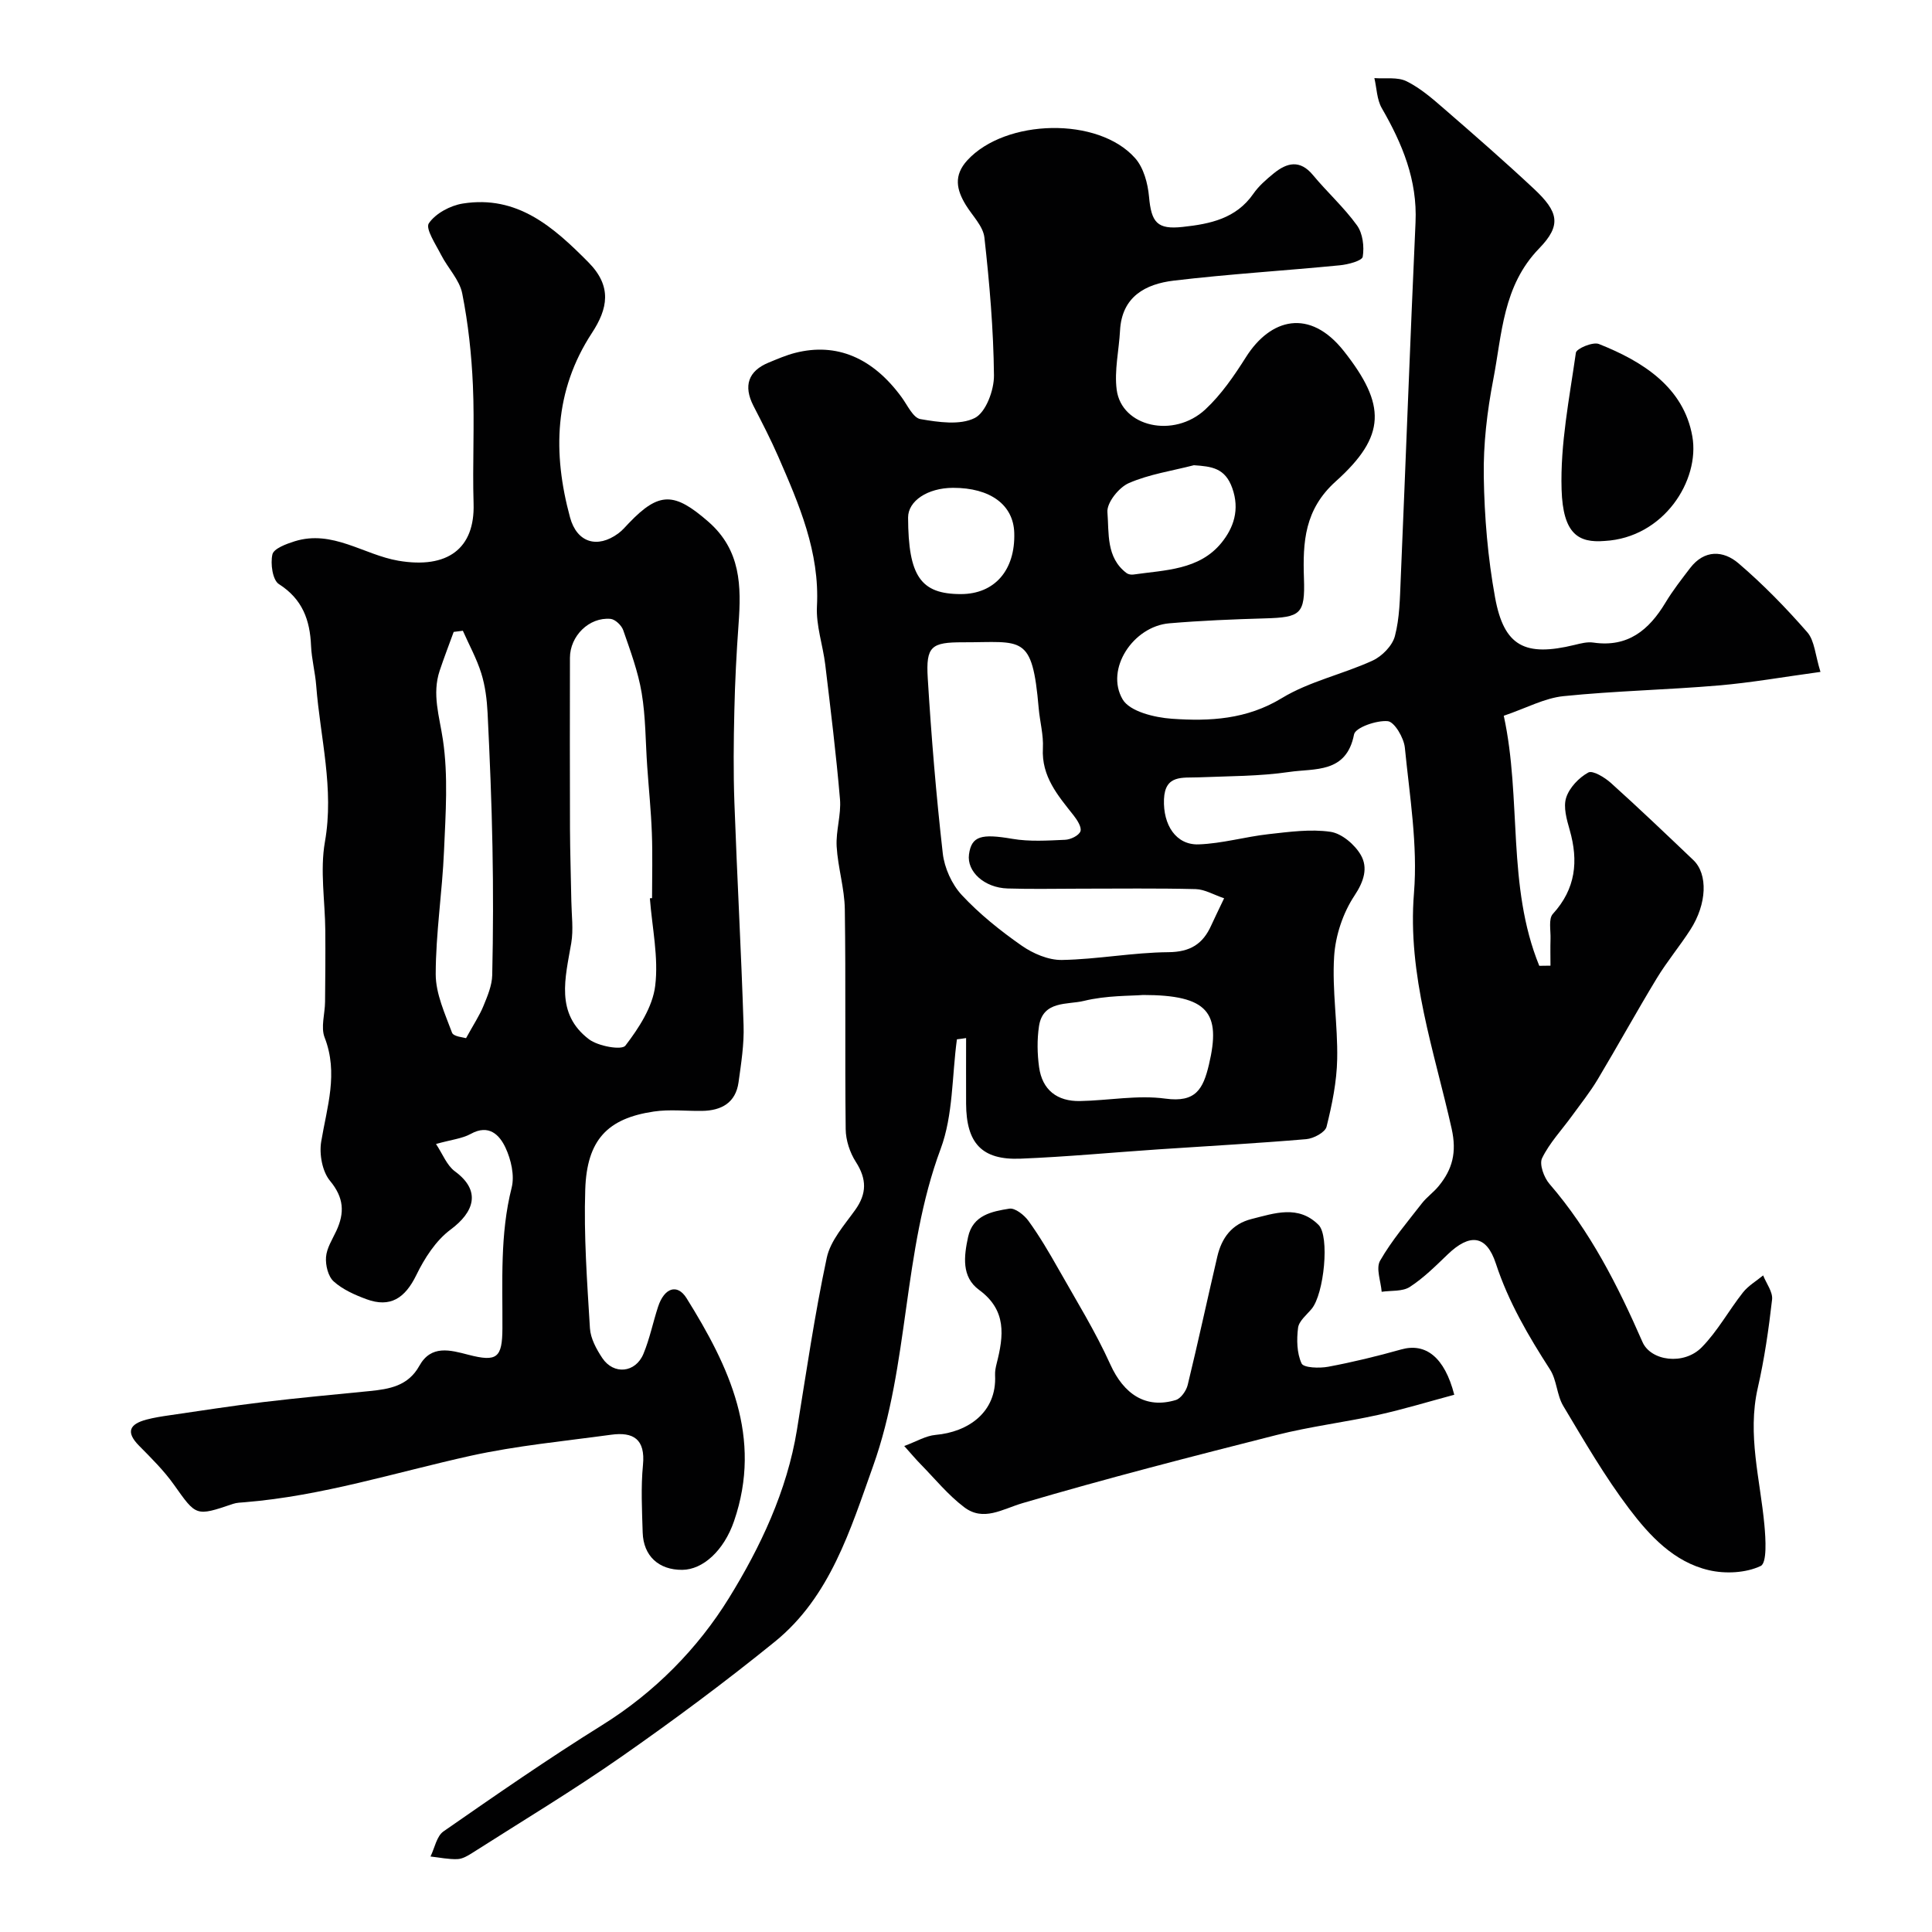 <svg enable-background="new 0 0 400 400" viewBox="0 0 400 400" xmlns="http://www.w3.org/2000/svg"><g fill="#010102"><path d="m198.12 215.18c-1.04 7.59-.76 15.68-3.37 22.69-7.93 21.31-6.43 44.54-13.99 65.68-4.67 13.06-8.86 27.04-20.33 36.34-10.27 8.33-20.92 16.24-31.76 23.81-10.02 7-20.52 13.31-30.83 19.89-.95.61-2.07 1.28-3.13 1.32-1.85.07-3.72-.34-5.58-.54.87-1.77 1.27-4.21 2.69-5.2 10.82-7.52 21.66-15.04 32.84-22 10.88-6.77 19.83-15.89 26.26-26.31 6.49-10.51 12.02-22.15 14.08-34.83 1.93-11.9 3.66-23.84 6.17-35.61.76-3.56 3.64-6.77 5.88-9.9 2.45-3.42 2.41-6.42.15-9.95-1.25-1.94-2.09-4.51-2.11-6.8-.18-15.16.04-30.33-.18-45.5-.06-4.35-1.44-8.67-1.69-13.03-.18-3.23.96-6.55.69-9.77-.79-9.3-1.94-18.58-3.05-27.86-.49-4.04-1.93-8.1-1.72-12.08.59-11.27-3.71-21.12-8.02-31.02-1.56-3.57-3.36-7.04-5.14-10.51-2.1-4.12-1.07-7.19 3.16-8.93 1.8-.74 3.61-1.53 5.49-2.01 8.58-2.19 16.08 1.01 22.06 9.21 1.19 1.63 2.36 4.24 3.87 4.5 3.72.64 8.2 1.31 11.26-.23 2.29-1.16 4-5.76 3.97-8.81-.1-9.53-.92-19.07-1.98-28.56-.27-2.36-2.49-4.5-3.85-6.73-1.93-3.16-2.57-6.11.32-9.26 7.88-8.58 27.11-9.08 34.75-.42 1.75 1.98 2.61 5.2 2.86 7.94.48 5.39 1.7 6.86 6.99 6.28 5.63-.61 11.03-1.7 14.61-6.86 1.12-1.62 2.69-2.97 4.23-4.23 2.73-2.22 5.42-2.89 8.11.35 2.95 3.56 6.43 6.69 9.12 10.42 1.2 1.66 1.53 4.41 1.19 6.49-.14.85-3.05 1.62-4.77 1.78-11.45 1.12-22.95 1.81-34.36 3.17-5.83.7-10.75 3.29-11.12 10.35-.22 4.09-1.21 8.26-.69 12.25 1.01 7.68 11.82 10.14 18.36 4.06 3.31-3.08 5.97-6.98 8.41-10.83 5.05-8 13.2-10.22 20.3-1.19 8.71 11.07 8.78 17.5-1.71 26.92-6.48 5.82-6.85 12.54-6.59 20.12.25 7.39-.69 8.04-8.09 8.25-6.6.19-13.21.46-19.79 1.02-7.48.63-13.33 9.49-9.66 15.75 1.48 2.52 6.62 3.76 10.2 4.01 7.82.55 15.48.16 22.77-4.28 5.71-3.47 12.62-4.93 18.78-7.76 1.96-.9 4.1-3.08 4.62-5.08.99-3.76 1.03-7.8 1.2-11.74 1.05-24.64 1.95-49.28 3.07-73.91.4-8.77-2.74-16.29-6.98-23.64-1.03-1.78-1.05-4.14-1.54-6.23 2.25.17 4.79-.27 6.67.66 2.87 1.42 5.41 3.64 7.87 5.78 6.23 5.4 12.45 10.83 18.47 16.46 5.11 4.78 5.8 7.53 1.1 12.37-7.54 7.77-7.67 17.72-9.5 27.16-1.27 6.58-2.07 13.38-1.96 20.07.13 8.37.84 16.82 2.34 25.04 1.85 10.12 6.2 12.31 16.47 9.81 1.27-.31 2.64-.67 3.88-.48 7.13 1.04 11.51-2.59 14.92-8.26 1.51-2.51 3.34-4.85 5.12-7.18 2.95-3.84 6.86-3.66 10-.98 5.1 4.36 9.83 9.22 14.25 14.28 1.52 1.75 1.64 4.73 2.73 8.21-7.66 1.04-14.37 2.24-21.14 2.81-10.67.91-21.41 1.12-32.06 2.21-3.93.4-7.69 2.47-12.37 4.06 3.75 17.27.59 35.21 7.35 51.77.77-.01 1.55-.02 2.32-.03 0-1.84-.05-3.69.01-5.53.06-1.76-.45-4.16.48-5.18 4.75-5.2 5.33-10.94 3.49-17.38-.62-2.17-1.36-4.74-.73-6.7.67-2.07 2.63-4.13 4.58-5.2.92-.5 3.41 1.02 4.69 2.17 5.79 5.21 11.42 10.59 17.06 15.96 3.05 2.91 2.82 9.08-.62 14.42-2.21 3.43-4.85 6.59-6.96 10.07-4.19 6.91-8.09 14-12.24 20.94-1.59 2.65-3.54 5.09-5.36 7.6-2.09 2.88-4.61 5.54-6.14 8.69-.61 1.26.39 4 1.52 5.31 8.44 9.76 14.16 21.07 19.27 32.75 1.71 3.92 8.55 4.89 12.28 1.08 3.28-3.34 5.59-7.63 8.52-11.34 1.11-1.4 2.77-2.37 4.18-3.53.66 1.67 2.03 3.43 1.85 5-.7 6.15-1.59 12.31-2.97 18.34-2.19 9.64.51 18.91 1.38 28.33.27 2.92.56 7.86-.77 8.49-3.06 1.45-7.31 1.67-10.72.87-7.22-1.67-12.26-7.11-16.5-12.71-5.07-6.7-9.32-14.05-13.65-21.29-1.35-2.25-1.33-5.35-2.74-7.54-4.48-6.96-8.6-13.96-11.22-21.95-1.97-6-5.44-6.24-9.97-1.89-2.49 2.39-4.98 4.88-7.85 6.74-1.52.98-3.86.71-5.82 1-.17-2.18-1.23-4.86-.33-6.43 2.42-4.22 5.64-7.99 8.64-11.86 1.01-1.31 2.43-2.29 3.48-3.58 2.87-3.49 3.79-6.99 2.7-11.89-3.59-16.07-9.19-31.74-7.8-48.82.8-9.91-.9-20.06-1.89-30.07-.2-2.04-2.16-5.37-3.55-5.49-2.32-.21-6.69 1.32-6.97 2.74-1.57 8.13-8.18 7-13.38 7.77-6.18.91-12.51.86-18.78 1.12-3.32.14-6.98-.61-7.19 4.53-.21 5.34 2.5 9.51 7.17 9.35 4.86-.17 9.65-1.58 14.51-2.12 4.26-.47 8.65-1.09 12.81-.48 2.34.35 5.04 2.66 6.28 4.83 1.48 2.6.66 5.39-1.33 8.38-2.38 3.58-3.94 8.26-4.21 12.57-.45 7.05.77 14.18.63 21.27-.09 4.69-1.06 9.43-2.2 14-.29 1.17-2.68 2.45-4.2 2.58-10.18.87-20.38 1.42-30.58 2.11-9.53.64-19.05 1.55-28.59 1.93-8 .32-11.22-3.2-11.26-11.39-.02-4.53 0-9.06 0-13.58-.65.11-1.27.18-1.9.26zm55.32-29.2c-2.16-.73-4.01-1.85-5.88-1.9-7.98-.2-15.98-.09-23.97-.09-4.99 0-9.99.12-14.98-.04-4.83-.15-8.47-3.51-7.99-7.06.52-3.83 2.59-4.31 8.97-3.22 3.56.61 7.29.36 10.93.2 1.14-.05 2.83-.86 3.17-1.75.31-.82-.66-2.35-1.41-3.3-3.26-4.13-6.68-8.05-6.36-13.91.15-2.74-.63-5.51-.87-8.28-1.34-15.5-3.36-13.63-15.66-13.65-6.57-.01-7.71.81-7.31 7.41.74 12.12 1.74 24.22 3.11 36.28.34 3.02 1.87 6.41 3.93 8.63 3.66 3.93 7.95 7.37 12.37 10.46 2.37 1.66 5.57 3.04 8.37 2.99 7.36-.13 14.7-1.55 22.06-1.61 4.53-.04 7.13-1.71 8.85-5.54.67-1.47 1.39-2.94 2.67-5.62zm-16.78 20.02c-2.5.21-7.55.07-12.27 1.23-3.35.82-8.48-.12-9.28 5.25-.41 2.76-.36 5.68.02 8.45.65 4.74 3.75 7.12 8.47 7.03 5.91-.11 11.93-1.29 17.7-.5 6.26.85 7.79-1.96 9-7.05 2.54-10.73-.14-14.41-13.64-14.41zm10.52-109.68c-4.52 1.17-9.26 1.86-13.49 3.71-2.05.9-4.57 4.06-4.41 6 .35 4.33-.31 9.4 3.96 12.62.36.27.97.37 1.43.3 6.54-.94 13.62-.91 18.22-6.57 2.51-3.09 3.83-6.85 2.24-11.32-1.49-4.19-4.26-4.48-7.95-4.74zm-48.25 26.68c6.99 0 11.3-4.94 11.06-12.69-.18-5.81-4.98-9.33-12.69-9.31-5.25.02-9.3 2.71-9.29 6.16.05 12.13 2.6 15.84 10.92 15.84z"/><path d="m90.27 236.85c1.37 2.06 2.23 4.42 3.91 5.66 5.54 4.07 3.96 8.46-.9 12.07-3.04 2.26-5.39 5.92-7.09 9.42-2.34 4.79-5.39 6.8-10.31 4.99-2.41-.89-4.92-2-6.79-3.68-1.16-1.04-1.72-3.37-1.59-5.05.14-1.85 1.3-3.64 2.13-5.41 1.75-3.76 1.59-6.89-1.31-10.38-1.6-1.93-2.25-5.52-1.82-8.1 1.19-7.19 3.6-14.15.71-21.57-.83-2.13.07-4.91.09-7.39.05-4.9.09-9.81.05-14.72-.05-6.14-1.12-12.45-.08-18.39 1.95-11.04-.97-21.57-1.8-32.32-.21-2.77-.95-5.5-1.07-8.26-.22-5.36-1.78-9.68-6.66-12.79-1.31-.84-1.78-4.23-1.34-6.15.28-1.21 2.88-2.17 4.6-2.71 7.84-2.45 14.3 2.79 21.47 4.02 10.21 1.74 15.87-2.53 15.58-11.82-.25-8.16.22-16.34-.14-24.48-.28-6.38-.97-12.79-2.21-19.03-.56-2.84-3-5.28-4.38-8-1.1-2.16-3.28-5.42-2.53-6.53 1.39-2.05 4.45-3.68 7.03-4.09 11.27-1.78 18.74 4.82 26.02 12.18 4.93 4.99 4 9.59.71 14.62-7.84 11.98-8.14 24.89-4.53 38.18 1.42 5.23 5.65 6.51 9.99 3.32.8-.59 1.46-1.36 2.15-2.09 6.33-6.64 9.48-6.44 16.47-.36 6.79 5.91 6.85 13.35 6.28 21.25-.43 5.95-.74 11.91-.87 17.88-.15 6.35-.22 12.72.01 19.07.55 15.37 1.41 30.72 1.9 46.09.13 3.91-.5 7.87-1.04 11.78-.59 4.27-3.55 5.88-7.56 5.94-3.33.05-6.72-.36-9.98.13-9.58 1.41-13.86 5.86-14.2 16.12-.32 9.57.39 19.18.97 28.75.13 2.11 1.34 4.34 2.56 6.17 2.36 3.53 6.88 3.08 8.52-.88 1.3-3.13 1.97-6.52 3.03-9.75 1.28-3.91 3.97-4.84 5.89-1.77 8.83 14.16 15.8 28.83 9.83 46.18-2.08 6.04-6.4 10.03-10.71 10.07-4.86.04-8.05-2.86-8.2-7.73-.14-4.66-.39-9.36.06-13.98.52-5.35-1.98-6.9-6.62-6.26-9.7 1.33-19.5 2.25-29.04 4.35-15.55 3.44-30.78 8.32-46.77 9.62-.82.07-1.68.08-2.44.34-7.74 2.63-7.61 2.55-12.21-3.93-2.08-2.94-4.69-5.52-7.24-8.1-2.85-2.88-1.94-4.5 1.53-5.42 1.56-.41 3.16-.66 4.76-.89 6.46-.94 12.91-1.95 19.39-2.73 7.32-.88 14.67-1.55 22.01-2.28 4.13-.41 8.01-1.05 10.33-5.23 2.44-4.39 6.36-3.28 10.16-2.29 5.91 1.53 7.01.65 7.04-5.46.05-9.74-.53-19.48 1.91-29.12.64-2.53-.12-5.83-1.27-8.29-1.23-2.64-3.44-4.95-7.21-2.85-1.8.98-4.02 1.19-7.18 2.08zm44.28-50.87.45-.03c0-4.49.13-8.98-.04-13.47-.17-4.6-.64-9.18-.96-13.78-.36-5.09-.31-10.24-1.15-15.24-.74-4.42-2.34-8.72-3.82-12.99-.35-1-1.66-2.25-2.63-2.34-4.43-.39-8.39 3.54-8.4 8.06-.02 11.81-.03 23.61.01 35.42.02 4.99.2 9.99.28 14.98.05 2.9.46 5.87-.02 8.68-1.23 7.18-3.35 14.57 3.67 19.9 1.9 1.44 6.78 2.31 7.54 1.32 2.78-3.63 5.63-8 6.17-12.37.73-5.9-.64-12.07-1.1-18.14zm-38.06 28.96c1.59-2.89 2.79-4.69 3.59-6.64.84-2.05 1.78-4.25 1.83-6.41.2-8.84.22-17.7.05-26.55-.17-9.25-.56-18.5-1.01-27.74-.14-2.76-.49-5.59-1.31-8.21-.95-3.04-2.52-5.88-3.81-8.8-.63.08-1.27.16-1.9.24-.97 2.67-2 5.33-2.9 8.03-1.62 4.87-.05 9.45.67 14.3 1.12 7.51.56 15.32.23 22.99-.36 8.53-1.71 17.03-1.72 25.55 0 4.05 1.92 8.18 3.38 12.11.31.82 2.43.97 2.9 1.13z"/><path d="m301.09 288.77c-5.23 1.4-10.44 2.99-15.75 4.17-6.99 1.54-14.14 2.41-21.07 4.17-17.59 4.46-35.17 8.97-52.57 14.1-4.22 1.25-8.09 3.87-12.09.83-3.34-2.53-6.06-5.89-9.02-8.91-.92-.93-1.76-1.94-3.38-3.75 2.51-.92 4.46-2.12 6.49-2.3 6.65-.58 12.71-4.61 12.32-12.36-.04-.8.13-1.64.33-2.43 1.46-5.72 2.11-11.02-3.64-15.23-3.69-2.7-3.13-7-2.28-10.95.98-4.54 4.94-5.3 8.55-5.87 1.18-.19 3.08 1.32 3.96 2.54 2.26 3.12 4.23 6.47 6.13 9.83 3.71 6.57 7.71 13.02 10.81 19.88 2.78 6.15 7.34 9.25 13.55 7.37 1.06-.32 2.18-1.92 2.47-3.12 2.15-8.83 4.06-17.72 6.13-26.58.9-3.86 3-6.75 7.1-7.78 4.77-1.2 9.67-2.96 13.86 1.22 2.34 2.33 1.15 14.29-1.43 17.39-1.04 1.25-2.63 2.51-2.81 3.92-.31 2.44-.26 5.24.73 7.38.42.91 3.69 1.02 5.51.68 5.08-.95 10.13-2.18 15.11-3.58 5.06-1.43 8.99 1.59 10.99 9.38z"/><path d="m332.21 112c-5.38.44-8.62-1.41-8.9-10.65-.29-9.41 1.62-18.91 2.96-28.32.12-.87 3.53-2.3 4.76-1.81 9.11 3.61 17.56 8.97 19.35 19.13 1.6 9.07-5.88 20.98-18.17 21.65z"/></g></svg>